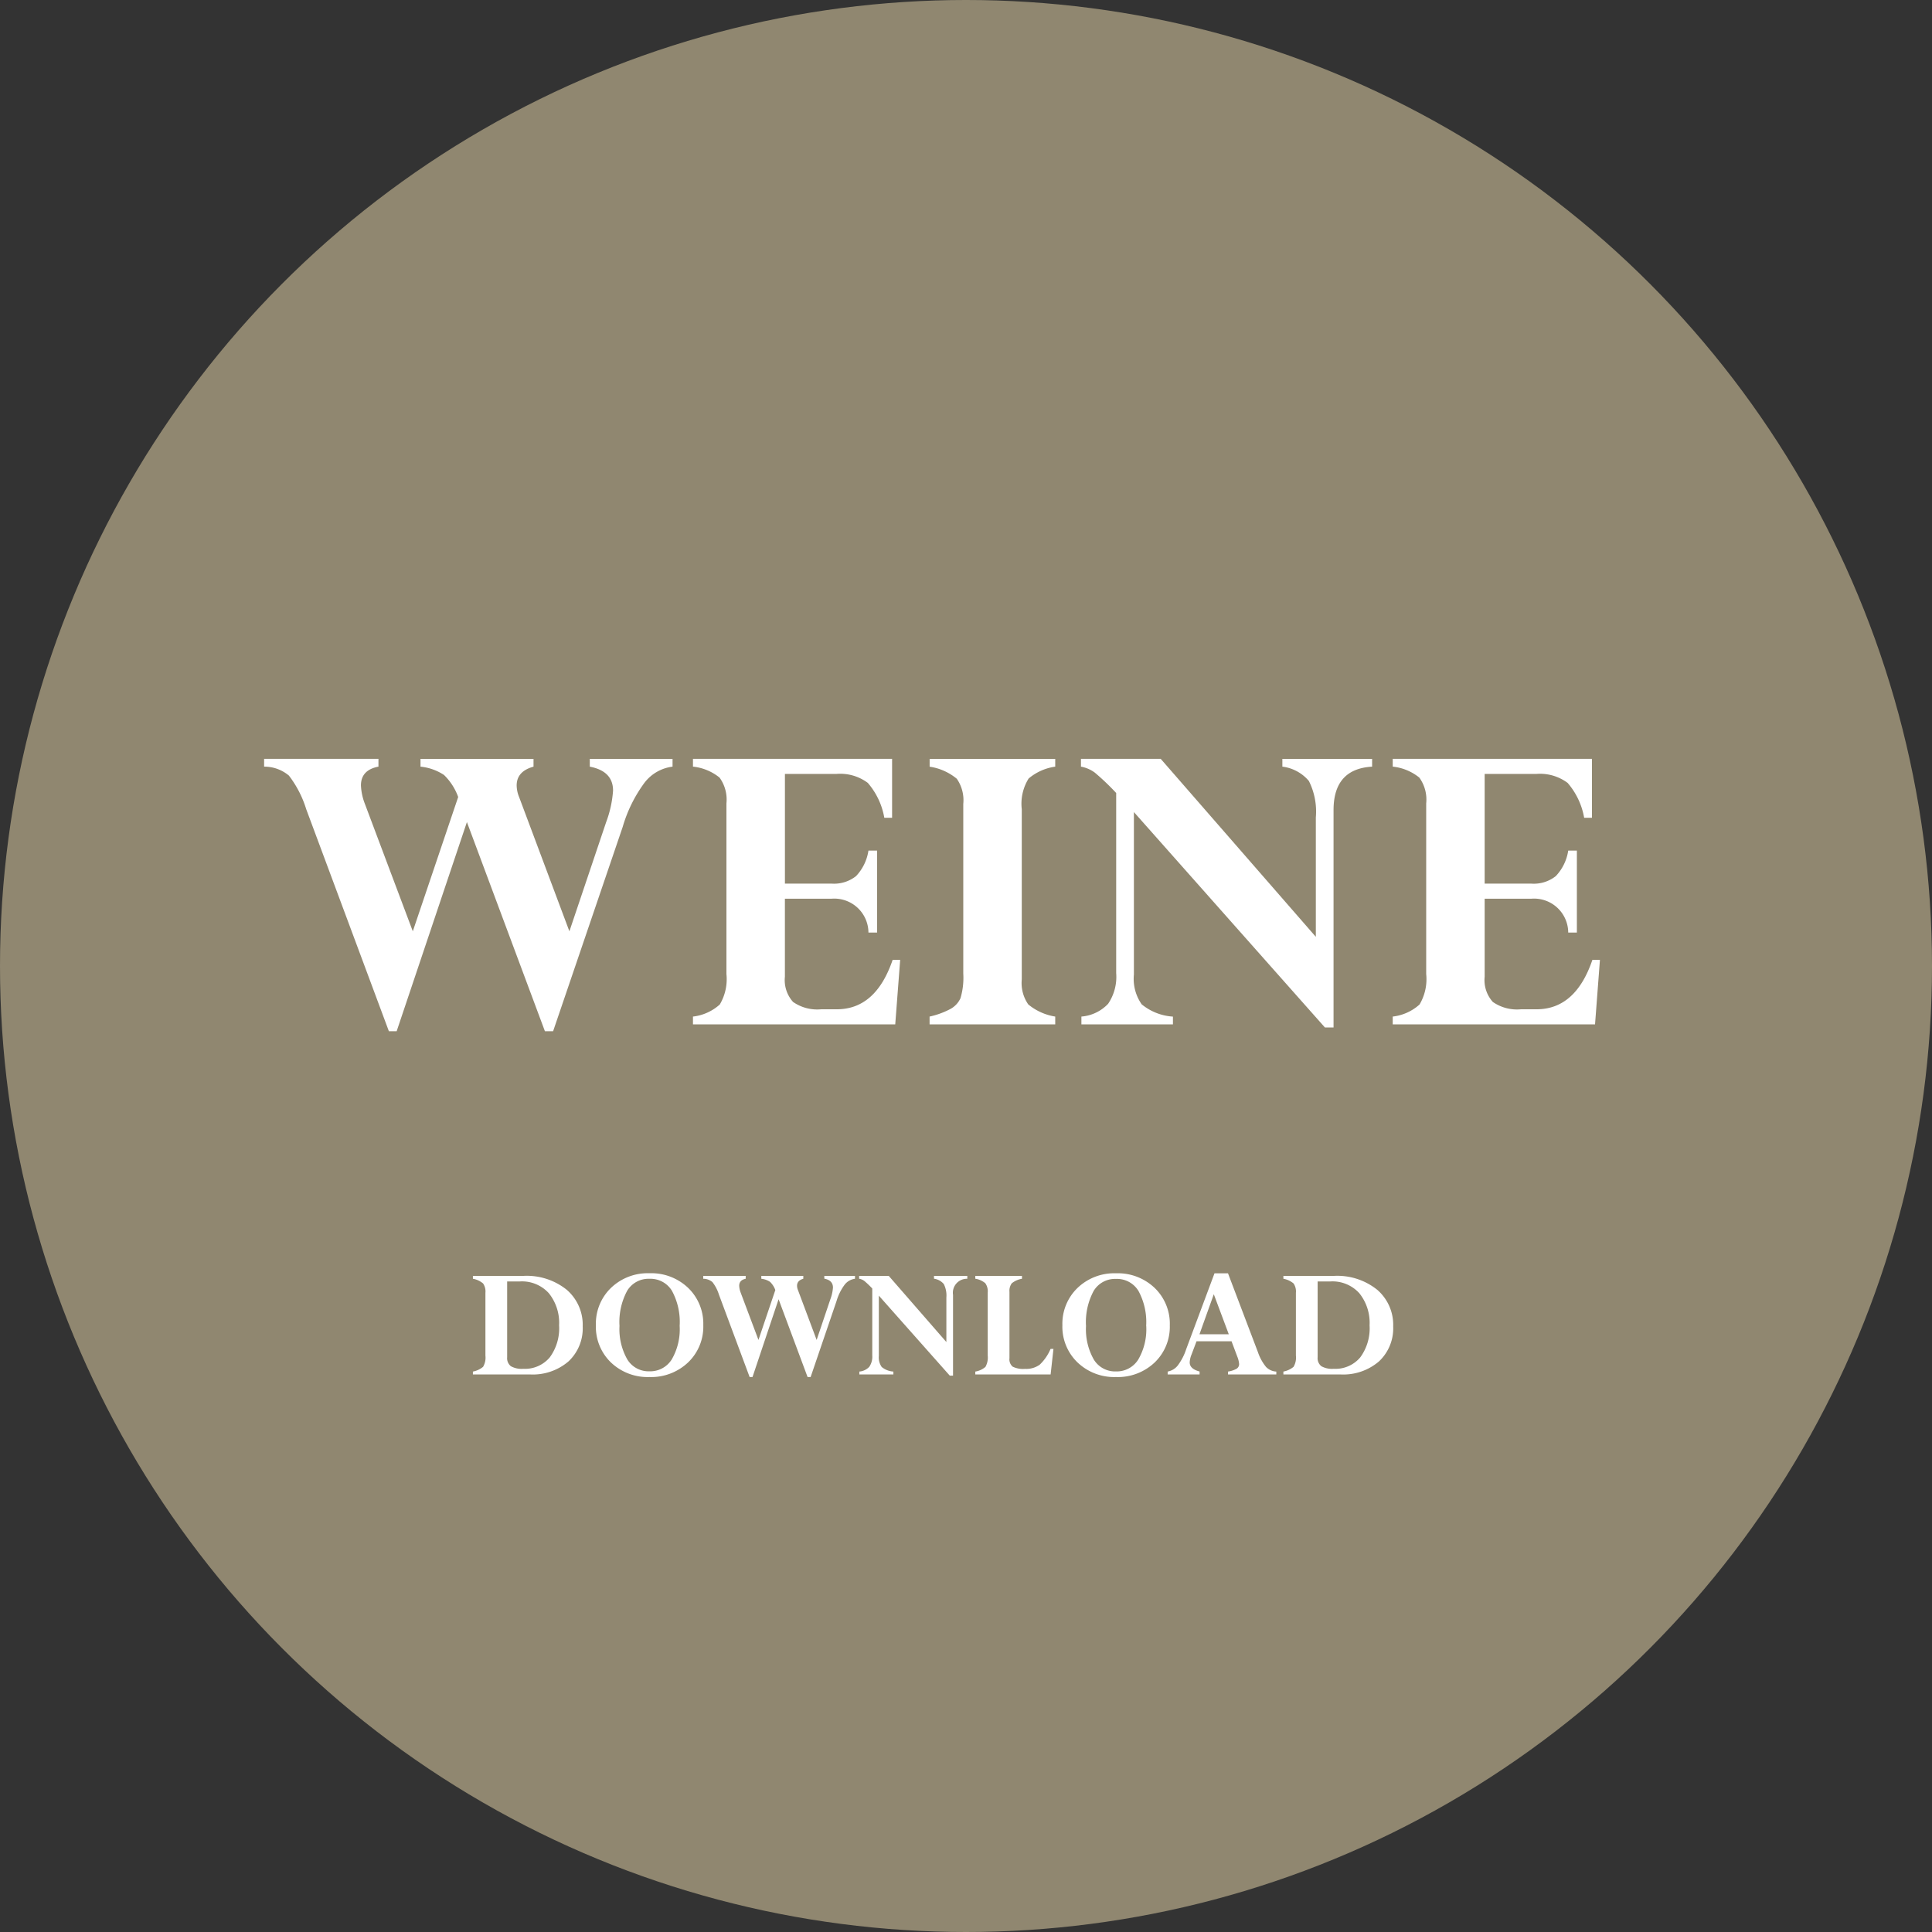 <svg xmlns="http://www.w3.org/2000/svg" width="149" height="149" viewBox="0 0 149 149"><rect x="0" y="0" width="149" height="149" fill="#333333" stroke="none"/><g transform="translate(-1483.332 -768.332)"><circle cx="74.5" cy="74.5" r="74.5" transform="translate(1483.332 768.332)" fill="#908770"/><path d="M-20.132-20.474v.6a3.215,3.215,0,0,0-2.162,1.239,10.784,10.784,0,0,0-1.683,3.409L-29.343.53h-.632L-35.991-15.6-41.409.53h-.6l-6.375-17.124a8.212,8.212,0,0,0-1.333-2.589,2.943,2.943,0,0,0-1.914-.692v-.6h8.818v.6q-1.35.256-1.35,1.453a4.416,4.416,0,0,0,.291,1.384l3.708,9.861,3.5-10.356a4.482,4.482,0,0,0-1.094-1.7,4,4,0,0,0-1.812-.641v-.6h8.716v.6q-1.3.359-1.3,1.453a2.443,2.443,0,0,0,.188.889l3.879,10.356,2.837-8.425a8.585,8.585,0,0,0,.53-2.427q0-1.5-1.794-1.846v-.6ZM-5.024-13.4h.667v6.323h-.667A2.634,2.634,0,0,0-7.861-9.69h-3.606v6.016a2.515,2.515,0,0,0,.632,1.948,3.265,3.265,0,0,0,2.17.564h1.2q3.008,0,4.307-3.811h.581L-2.957,0h-15.6V-.6a3.718,3.718,0,0,0,2.068-.931,3.824,3.824,0,0,0,.513-2.35V-17.039a2.886,2.886,0,0,0-.53-1.991,3.9,3.9,0,0,0-2.051-.846v-.6H-3.2v4.546h-.6a5.581,5.581,0,0,0-1.273-2.692A3.553,3.553,0,0,0-7.5-19.312h-3.965v8.459h3.606a2.731,2.731,0,0,0,1.88-.581A3.649,3.649,0,0,0-5.024-13.4ZM9.382-20.474v.6a4.051,4.051,0,0,0-2.051.914,3.676,3.676,0,0,0-.53,2.367V-3.469a2.893,2.893,0,0,0,.5,1.931A4.33,4.33,0,0,0,9.382-.6V0H-.308V-.6a6.213,6.213,0,0,0,1.632-.6,1.786,1.786,0,0,0,.752-.82,5.547,5.547,0,0,0,.214-1.9V-17a2.894,2.894,0,0,0-.5-1.94,4.246,4.246,0,0,0-2.094-.931v-.6Zm17.517.6v-.6h6.921v.6q-2.974.171-2.974,3.35V.239h-.667L15.449-16.372V-3.845a3.426,3.426,0,0,0,.6,2.3,4.213,4.213,0,0,0,2.41.948V0H11.4V-.6a3.185,3.185,0,0,0,2.059-.983,3.7,3.7,0,0,0,.624-2.367V-17.842a18.679,18.679,0,0,0-1.649-1.572,2.554,2.554,0,0,0-1.068-.461v-.6h6.152L29.48-6.75v-9.211a5.249,5.249,0,0,0-.538-2.811A3.194,3.194,0,0,0,26.9-19.875ZM48.945-13.4h.667v6.323h-.667A2.634,2.634,0,0,0,46.108-9.69H42.5v6.016a2.515,2.515,0,0,0,.632,1.948,3.265,3.265,0,0,0,2.17.564h1.2q3.008,0,4.307-3.811h.581L51.013,0H35.41V-.6a3.718,3.718,0,0,0,2.068-.931,3.824,3.824,0,0,0,.513-2.35V-17.039a2.886,2.886,0,0,0-.53-1.991,3.9,3.9,0,0,0-2.051-.846v-.6H50.774v4.546h-.6A5.581,5.581,0,0,0,48.9-18.619a3.553,3.553,0,0,0-2.435-.692H42.5v8.459h3.606a2.731,2.731,0,0,0,1.88-.581A3.649,3.649,0,0,0,48.945-13.4ZM-35.528,27v-.222a1.73,1.73,0,0,0,.784-.365,1.4,1.4,0,0,0,.181-.866V20.7a1.088,1.088,0,0,0-.181-.717,1.669,1.669,0,0,0-.784-.362V19.4h3.891a4.915,4.915,0,0,1,3.348,1.073,3.568,3.568,0,0,1,1.228,2.825,3.487,3.487,0,0,1-1.1,2.7A4.22,4.22,0,0,1-31.129,27Zm3.631-7.173h-.99v5.846a.791.791,0,0,0,.286.692,1.692,1.692,0,0,0,.952.2,2.5,2.5,0,0,0,2.044-.876,3.786,3.786,0,0,0,.724-2.476,3.644,3.644,0,0,0-.793-2.479A2.79,2.79,0,0,0-31.9,19.827ZM-17.761,23.2a3.808,3.808,0,0,1-1.168,2.869A4.127,4.127,0,0,1-21.912,27.2a4.1,4.1,0,0,1-2.971-1.124A3.819,3.819,0,0,1-26.044,23.2a3.834,3.834,0,0,1,1.165-2.875,4.087,4.087,0,0,1,2.968-1.13,4.114,4.114,0,0,1,2.983,1.13A3.829,3.829,0,0,1-17.761,23.2Zm-1.822.051a5.031,5.031,0,0,0-.594-2.7,1.934,1.934,0,0,0-1.736-.927,1.915,1.915,0,0,0-1.72.927,5.083,5.083,0,0,0-.59,2.71,4.72,4.72,0,0,0,.6,2.577,1.922,1.922,0,0,0,1.714.92,1.954,1.954,0,0,0,1.714-.914A4.626,4.626,0,0,0-19.583,23.255ZM-6.062,19.4v.222a1.194,1.194,0,0,0-.8.46,4.006,4.006,0,0,0-.625,1.266L-9.483,27.2h-.235L-11.953,21.2-13.965,27.2h-.222l-2.368-6.36a3.05,3.05,0,0,0-.5-.962,1.093,1.093,0,0,0-.711-.257V19.4h3.275v.222q-.5.1-.5.54a1.64,1.64,0,0,0,.108.514l1.377,3.663,1.3-3.847a1.665,1.665,0,0,0-.406-.632,1.487,1.487,0,0,0-.673-.238V19.4h3.237v.222q-.482.133-.482.54a.907.907,0,0,0,.07.33l1.441,3.847L-7.96,21.2a3.189,3.189,0,0,0,.2-.9q0-.559-.667-.686V19.4Zm6.094.222V19.4H2.6v.222a1.078,1.078,0,0,0-1.1,1.244v6.227H1.25l-5.472-6.17v4.653A1.272,1.272,0,0,0-4,26.426a1.565,1.565,0,0,0,.9.352V27H-5.726v-.222a1.183,1.183,0,0,0,.765-.365,1.374,1.374,0,0,0,.232-.879V20.373a6.938,6.938,0,0,0-.613-.584.949.949,0,0,0-.4-.171V19.4h2.285l4.443,5.1V21.071a1.95,1.95,0,0,0-.2-1.044A1.186,1.186,0,0,0,.032,19.618ZM6.817,19.4v.222a1.667,1.667,0,0,0-.787.349.978.978,0,0,0-.178.66V25.75A.732.732,0,0,0,6.1,26.4a1.823,1.823,0,0,0,.949.171,1.779,1.779,0,0,0,1.133-.321,3.6,3.6,0,0,0,.841-1.222h.222L9.026,27H3.218v-.222A1.551,1.551,0,0,0,4,26.416a1.47,1.47,0,0,0,.175-.87V20.684a1.075,1.075,0,0,0-.187-.72,1.568,1.568,0,0,0-.771-.346V19.4Zm11.4,3.809a3.808,3.808,0,0,1-1.168,2.869A4.127,4.127,0,0,1,14.066,27.2,4.1,4.1,0,0,1,11.1,26.073,3.819,3.819,0,0,1,9.934,23.2,3.834,3.834,0,0,1,11.1,20.329a4.087,4.087,0,0,1,2.968-1.13,4.114,4.114,0,0,1,2.983,1.13A3.829,3.829,0,0,1,18.218,23.2Zm-1.822.051a5.031,5.031,0,0,0-.594-2.7,1.934,1.934,0,0,0-1.736-.927,1.915,1.915,0,0,0-1.72.927,5.083,5.083,0,0,0-.59,2.71,4.72,4.72,0,0,0,.6,2.577,1.922,1.922,0,0,0,1.714.92,1.954,1.954,0,0,0,1.714-.914A4.626,4.626,0,0,0,16.4,23.255ZM22.706,27v-.222a1.9,1.9,0,0,0,.663-.219.415.415,0,0,0,.194-.365,1.9,1.9,0,0,0-.146-.584l-.438-1.168h-2.7l-.381,1.009a1.878,1.878,0,0,0-.146.622q0,.5.762.7V27H18.053v-.222a1.29,1.29,0,0,0,.774-.463,4.321,4.321,0,0,0,.654-1.263L21.665,19.2h1.041l2.311,6.087a3.626,3.626,0,0,0,.622,1.133,1.178,1.178,0,0,0,.793.359V27Zm-2.2-3.1h2.26l-1.155-3.085ZM26.978,27v-.222a1.73,1.73,0,0,0,.784-.365,1.4,1.4,0,0,0,.181-.866V20.7a1.088,1.088,0,0,0-.181-.717,1.669,1.669,0,0,0-.784-.362V19.4h3.891a4.915,4.915,0,0,1,3.348,1.073,3.568,3.568,0,0,1,1.228,2.825,3.487,3.487,0,0,1-1.1,2.7A4.22,4.22,0,0,1,31.376,27Zm3.631-7.173h-.99v5.846a.791.791,0,0,0,.286.692,1.692,1.692,0,0,0,.952.2,2.5,2.5,0,0,0,2.044-.876,3.786,3.786,0,0,0,.724-2.476,3.644,3.644,0,0,0-.793-2.479A2.79,2.79,0,0,0,30.608,19.827Z" transform="translate(1555.332 847.332)" fill="#fff"/></g></svg>